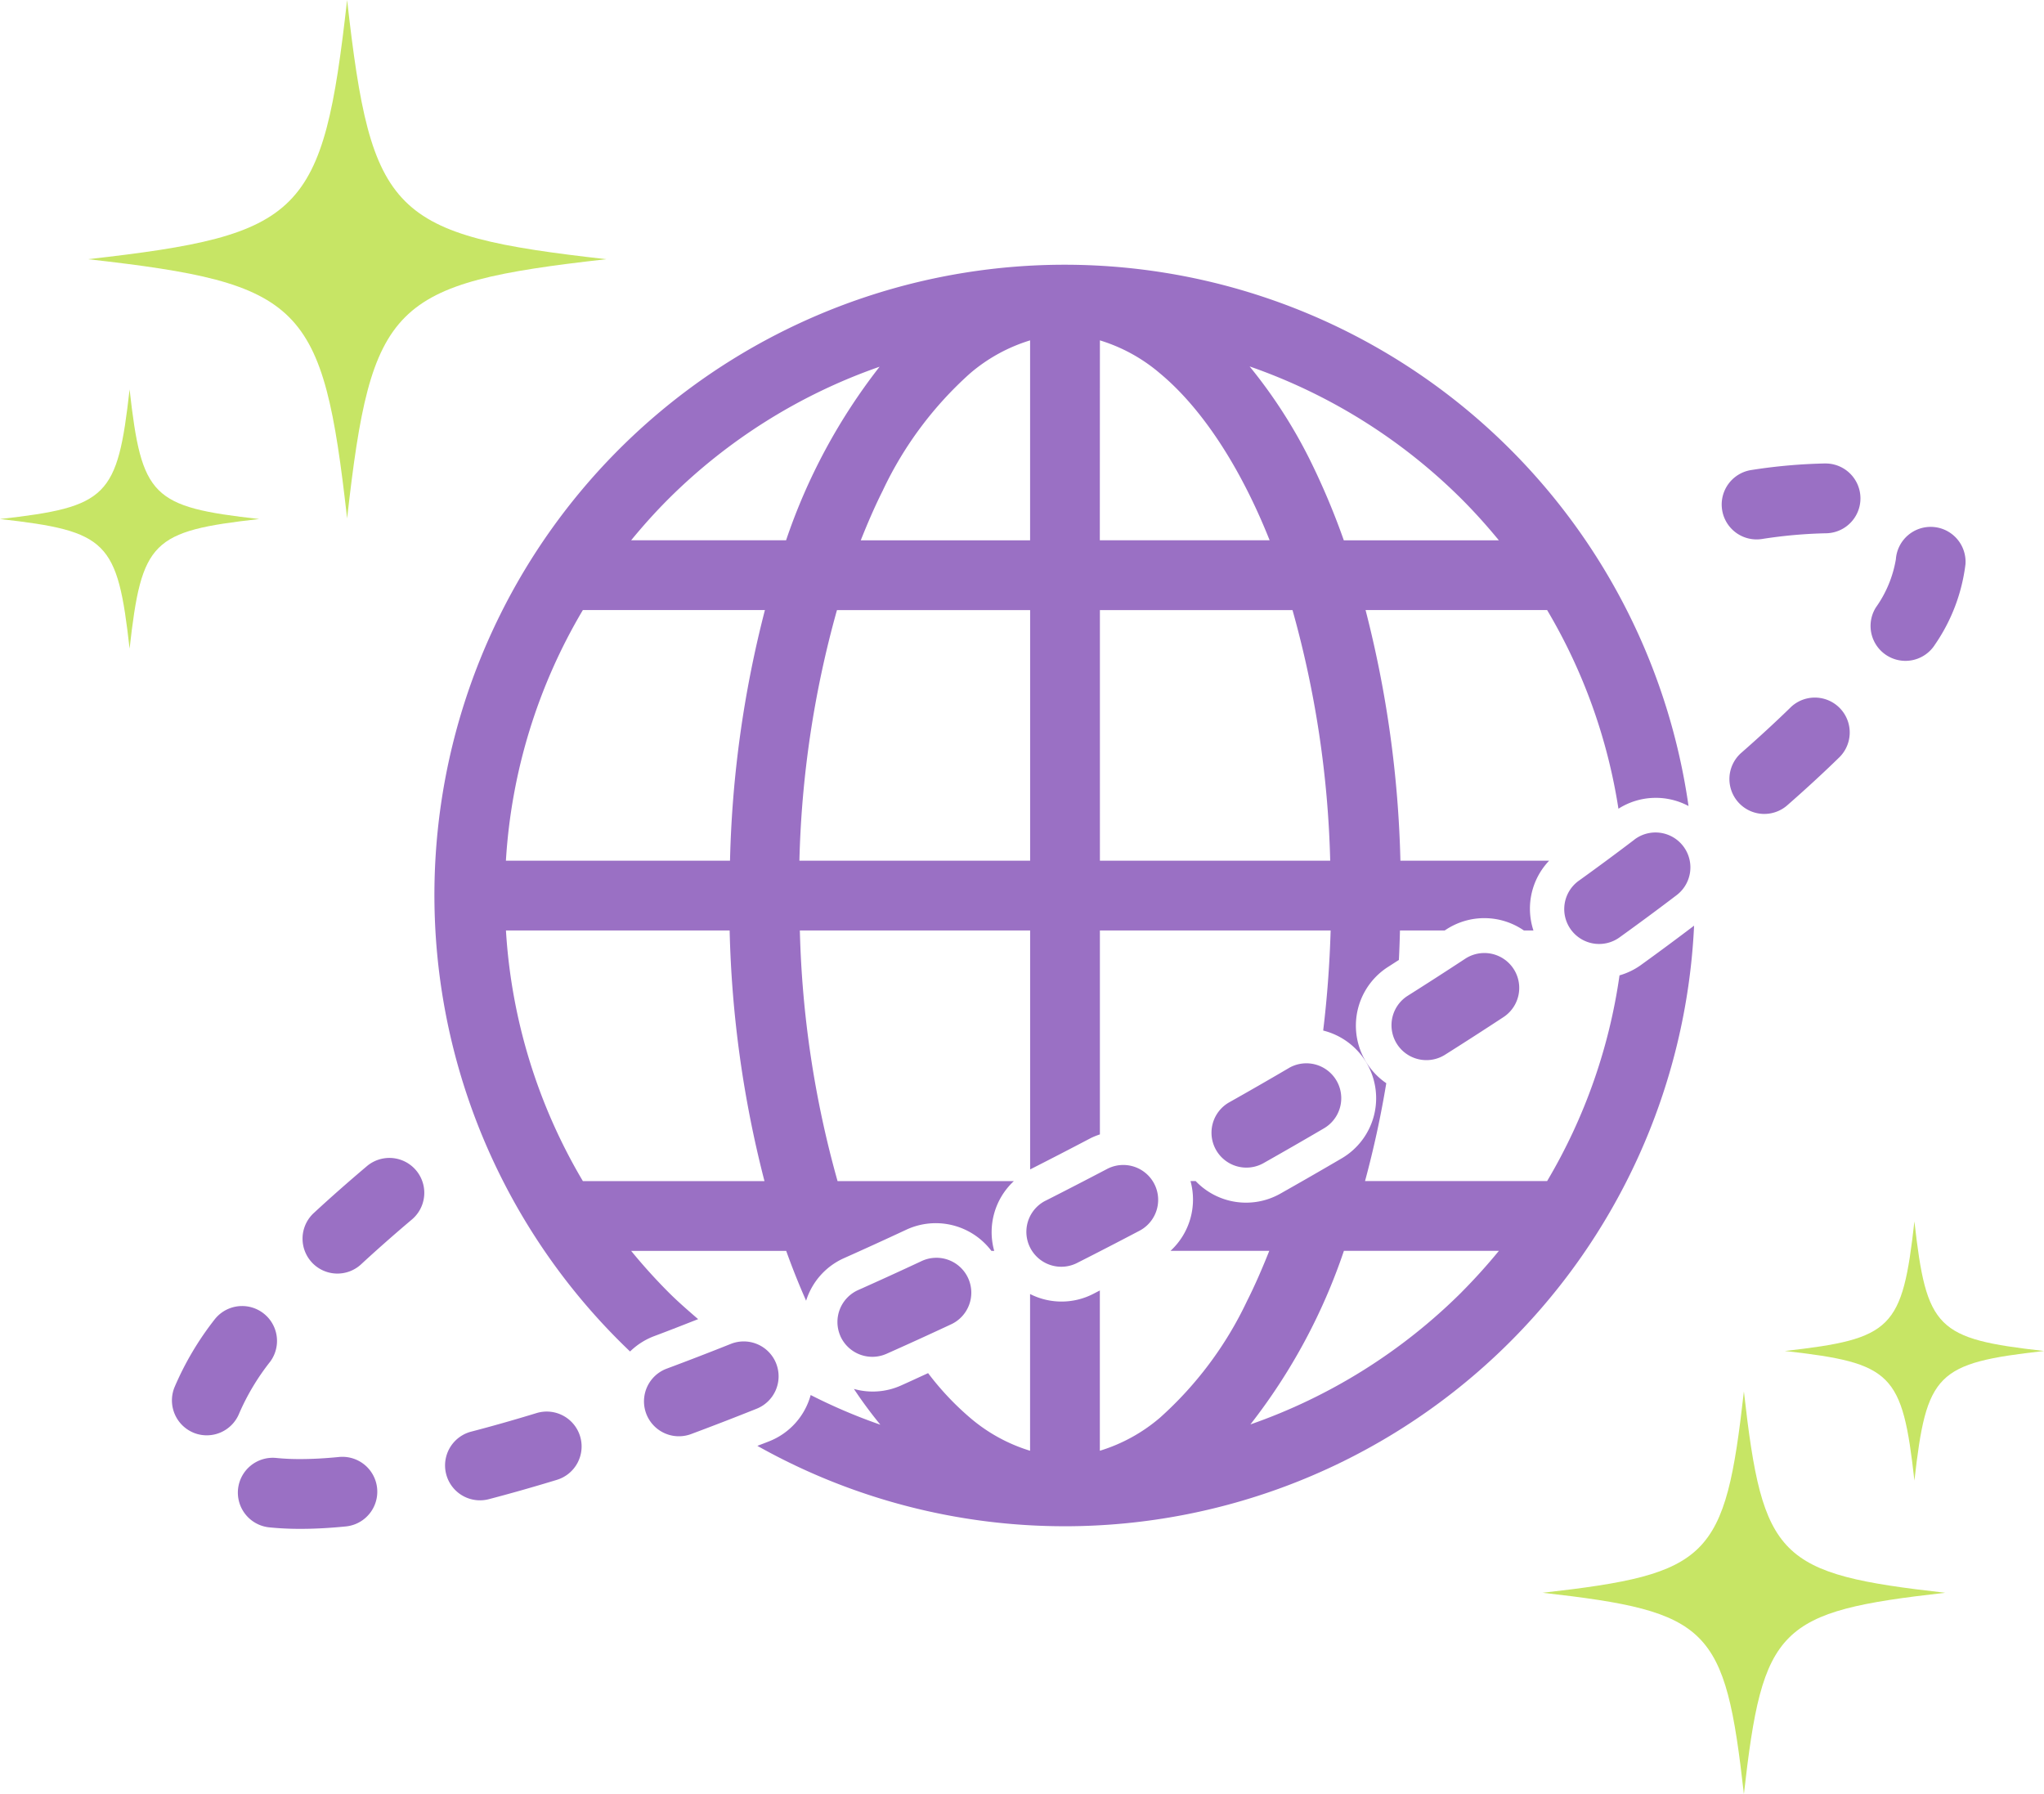 <svg xmlns="http://www.w3.org/2000/svg" width="187.096" height="164.207" viewBox="0 0 187.096 164.207">
  <g id="グループ_1845" data-name="グループ 1845" transform="translate(-1149.515 -1220.213)">
    <g id="グループ_639" data-name="グループ 639" transform="translate(1139.515 1222.736)">
      <path id="パス_3779" data-name="パス 3779" d="M1170.91,214.81a57.677,57.677,0,0,0,57.586-54.969c-1.593,1.207-3.23,2.423-4.932,3.649a6.39,6.39,0,0,1-1.894.9,50.929,50.929,0,0,1-6.625,18.824h-16.668a90.864,90.864,0,0,0,1.944-8.954,6.38,6.38,0,0,1,.2-10.668c.325-.207.631-.408.953-.611.047-.9.077-1.8.1-2.7h4.093c.042-.028.085-.053.127-.081a6.376,6.376,0,0,1,7.123.081h.874a6.363,6.363,0,0,1,1.438-6.387h-13.615a101.2,101.2,0,0,0-3.189-22.938h16.618a50.889,50.889,0,0,1,6.529,18.182,6.368,6.368,0,0,1,6.415-.247,57.686,57.686,0,1,0-96.885,49.924,6.372,6.372,0,0,1,2.218-1.41c1.306-.486,2.663-1.023,4.011-1.55-.923-.8-1.85-1.6-2.715-2.466q-1.8-1.807-3.415-3.783h14.192c.567,1.581,1.175,3.1,1.823,4.562a6.344,6.344,0,0,1,3.457-3.891q2.823-1.259,5.711-2.607a6.385,6.385,0,0,1,7.792,1.936h.258a6.367,6.367,0,0,1,1.8-6.387h-16.14a93.065,93.065,0,0,1-3.451-22.938h21.078v21.871q2.759-1.4,5.558-2.872a6.515,6.515,0,0,1,.828-.333V160.281h21.121c-.093,3.14-.323,6.2-.683,9.16a6.38,6.38,0,0,1,1.691,11.7q-2.77,1.623-5.624,3.234a6.374,6.374,0,0,1-7.741-1.16h-.471a6.38,6.38,0,0,1-1.828,6.387h9.04c-.643,1.613-1.314,3.165-2.04,4.6a33.571,33.571,0,0,1-7.969,10.675,15.33,15.33,0,0,1-5.5,3.022V193.23c-.213.109-.432.225-.646.334a6.351,6.351,0,0,1-5.741-.01V207.9a15.326,15.326,0,0,1-5.495-3.022,25.822,25.822,0,0,1-3.839-4.082c-.835.381-1.683.777-2.51,1.145a6.324,6.324,0,0,1-4.281.3,40.075,40.075,0,0,0,2.421,3.275,50.454,50.454,0,0,1-6.378-2.717,6.355,6.355,0,0,1-3.76,4.22c-.379.153-.741.284-1.119.433a57.406,57.406,0,0,0,28.154,7.357m-51.172-60.916a50.93,50.93,0,0,1,7.044-22.938h16.664a100.838,100.838,0,0,0-3.195,22.938Zm34.206-45.21a53.689,53.689,0,0,0-8.561,15.886H1131.2c1.078-1.313,2.212-2.579,3.413-3.78a51.3,51.3,0,0,1,19.331-12.106m.31,11.289a33.561,33.561,0,0,1,7.969-10.678,15.339,15.339,0,0,1,5.495-3.022v18.3h-15.5c.641-1.609,1.313-3.165,2.039-4.6m19.851-13.7a15.342,15.342,0,0,1,5.5,3.022c3.76,3.121,7.31,8.43,10.036,15.275H1174.1Zm22.326,18.3a66.145,66.145,0,0,0-3.162-7.482,45.937,45.937,0,0,0-5.46-8.432,51.371,51.371,0,0,1,19.4,12.134c1.2,1.2,2.336,2.467,3.414,3.78Zm-69.651,58.649a50.956,50.956,0,0,1-7.042-22.938h20.475a101,101,0,0,0,3.189,22.938Zm19.819-29.325a93.277,93.277,0,0,1,3.438-22.938h17.681v22.938Zm27.506,0V130.957h17.629a93.17,93.17,0,0,1,3.451,22.938Zm33.106,39.494a51.346,51.346,0,0,1-19.33,12.1,53.654,53.654,0,0,0,8.559-15.887h14.187q-1.618,1.974-3.416,3.783" transform="translate(-1063.429 -77.643)" fill="#9a70c4"/>
      <path id="パス_3780" data-name="パス 3780" d="M1264.09,121.168a49.841,49.841,0,0,0-6.8.6,3.194,3.194,0,0,0,.946,6.318,43.718,43.718,0,0,1,5.918-.528,3.194,3.194,0,0,0-.067-6.387" transform="translate(-1086.974 -81.274)" fill="#9a70c4"/>
      <path id="パス_3781" data-name="パス 3781" d="M1118.3,233.318q3.013-.786,6.276-1.781a3.194,3.194,0,1,0-1.867-6.109q-3.139.959-6.015,1.706a3.195,3.195,0,0,0,1.606,6.184" transform="translate(-1063.614 -98.614)" fill="#9a70c4"/>
      <path id="パス_3782" data-name="パス 3782" d="M1099.56,206.986a3.193,3.193,0,0,0,4.512.174q2.164-2,4.682-4.129a3.194,3.194,0,0,0-4.12-4.881q-2.615,2.208-4.9,4.322a3.193,3.193,0,0,0-.173,4.513" transform="translate(-1061.017 -93.969)" fill="#9a70c4"/>
      <path id="パス_3783" data-name="パス 3783" d="M1276.644,128.141a3.193,3.193,0,0,0-3.411,2.96,10.619,10.619,0,0,1-1.826,4.4,3.194,3.194,0,1,0,5.409,3.4,16.479,16.479,0,0,0,2.788-7.348,3.194,3.194,0,0,0-2.959-3.412" transform="translate(-1089.696 -82.434)" fill="#9a70c4"/>
      <path id="パス_3784" data-name="パス 3784" d="M1086.38,225.3a3.2,3.2,0,0,0,4.146-1.793,21.291,21.291,0,0,1,2.835-4.728,3.194,3.194,0,0,0-5.1-3.846,27.537,27.537,0,0,0-3.671,6.218,3.2,3.2,0,0,0,1.791,4.148" transform="translate(-1058.628 -96.678)" fill="#9a70c4"/>
      <path id="パス_3785" data-name="パス 3785" d="M1091.623,233.2a3.2,3.2,0,0,0,2.845,3.508,27.77,27.77,0,0,0,2.859.138q1.962,0,4.165-.222a3.193,3.193,0,0,0-.632-6.355c-1.293.128-2.474.19-3.533.19a21.238,21.238,0,0,1-2.194-.1,3.194,3.194,0,0,0-3.51,2.845" transform="translate(-1059.834 -99.441)" fill="#9a70c4"/>
      <path id="パス_3786" data-name="パス 3786" d="M1261.036,147.744q-2.086,2.035-4.574,4.214a3.193,3.193,0,0,0,4.211,4.8q2.6-2.274,4.823-4.444a3.194,3.194,0,0,0-4.46-4.572" transform="translate(-1087.108 -85.549)" fill="#9a70c4"/>
      <path id="パス_3787" data-name="パス 3787" d="M1223.122,184.283q2.772-1.749,5.421-3.49a3.194,3.194,0,0,0-3.508-5.339q-2.6,1.708-5.322,3.427a3.194,3.194,0,0,0,3.409,5.4" transform="translate(-1080.921 -90.227)" fill="#9a70c4"/>
      <path id="パス_3788" data-name="パス 3788" d="M1148.3,219.59a3.193,3.193,0,0,0-4.149-1.781q-3.008,1.2-5.892,2.274a3.195,3.195,0,0,0,2.23,5.988q2.954-1.1,6.028-2.33a3.194,3.194,0,0,0,1.782-4.151" transform="translate(-1067.258 -97.331)" fill="#9a70c4"/>
      <path id="パス_3789" data-name="パス 3789" d="M1243.707,162.344q-2.435,1.853-5.071,3.749a3.193,3.193,0,1,0,3.73,5.183q2.7-1.942,5.2-3.846a3.194,3.194,0,1,0-3.864-5.087" transform="translate(-1084.099 -88.023)" fill="#9a70c4"/>
      <path id="パス_3790" data-name="パス 3790" d="M1205.6,187.478q-2.705,1.587-5.5,3.16a3.195,3.195,0,0,0,3.142,5.563q2.833-1.6,5.581-3.212a3.193,3.193,0,1,0-3.227-5.511" transform="translate(-1077.632 -92.244)" fill="#9a70c4"/>
      <path id="パス_3791" data-name="パス 3791" d="M1157.727,215.575a3.2,3.2,0,0,0,4.218,1.615q2.9-1.29,5.862-2.675a3.194,3.194,0,1,0-2.7-5.788q-2.912,1.361-5.76,2.63a3.2,3.2,0,0,0-1.617,4.219" transform="translate(-1070.8 -95.806)" fill="#9a70c4"/>
      <path id="パス_3792" data-name="パス 3792" d="M1179.956,201.475a3.193,3.193,0,0,0,2.885,5.7q2.844-1.44,5.72-2.953a3.192,3.192,0,1,0-2.972-5.651q-2.833,1.486-5.633,2.906" transform="translate(-1074.256 -94.103)" fill="#9a70c4"/>
    </g>
    <path id="パス_5324" data-name="パス 5324" d="M1110.589,97.026c-19.7,2.222-21.5,4.023-23.723,23.723-2.222-19.7-4.023-21.5-23.722-23.723,19.7-2.222,21.5-4.023,23.722-23.723,2.222,19.7,4.023,21.5,23.723,23.723" transform="translate(94.421 1146.91)" fill="#c7e565"/>
    <path id="パス_5325" data-name="パス 5325" d="M1077.209,127.929c-9.85,1.111-10.75,2.011-11.861,11.861-1.111-9.85-2.012-10.75-11.862-11.861,9.85-1.111,10.751-2.011,11.862-11.861,1.111,9.85,2.011,10.75,11.861,11.861" transform="translate(96.029 1139.788)" fill="#c7e565"/>
    <path id="パス_5326" data-name="パス 5326" d="M1285.224,216.261c-9.85,1.111-10.75,2.011-11.861,11.861-1.111-9.85-2.012-10.75-11.862-11.861,9.85-1.111,10.751-2.011,11.862-11.861,1.111,9.85,2.011,10.75,11.861,11.861" transform="translate(51.387 1127.6)" fill="#c7e565"/>
    <path id="パス_5327" data-name="パス 5327" d="M1271.75,241.5c-15.3,1.726-16.7,3.125-18.427,18.427-1.726-15.3-3.125-16.7-18.427-18.427,15.3-1.726,16.7-3.125,18.427-18.427,1.726,15.3,3.125,16.7,18.427,18.427" transform="translate(55.818 1124.49)" fill="#c7e565"/>
  </g>
</svg>
